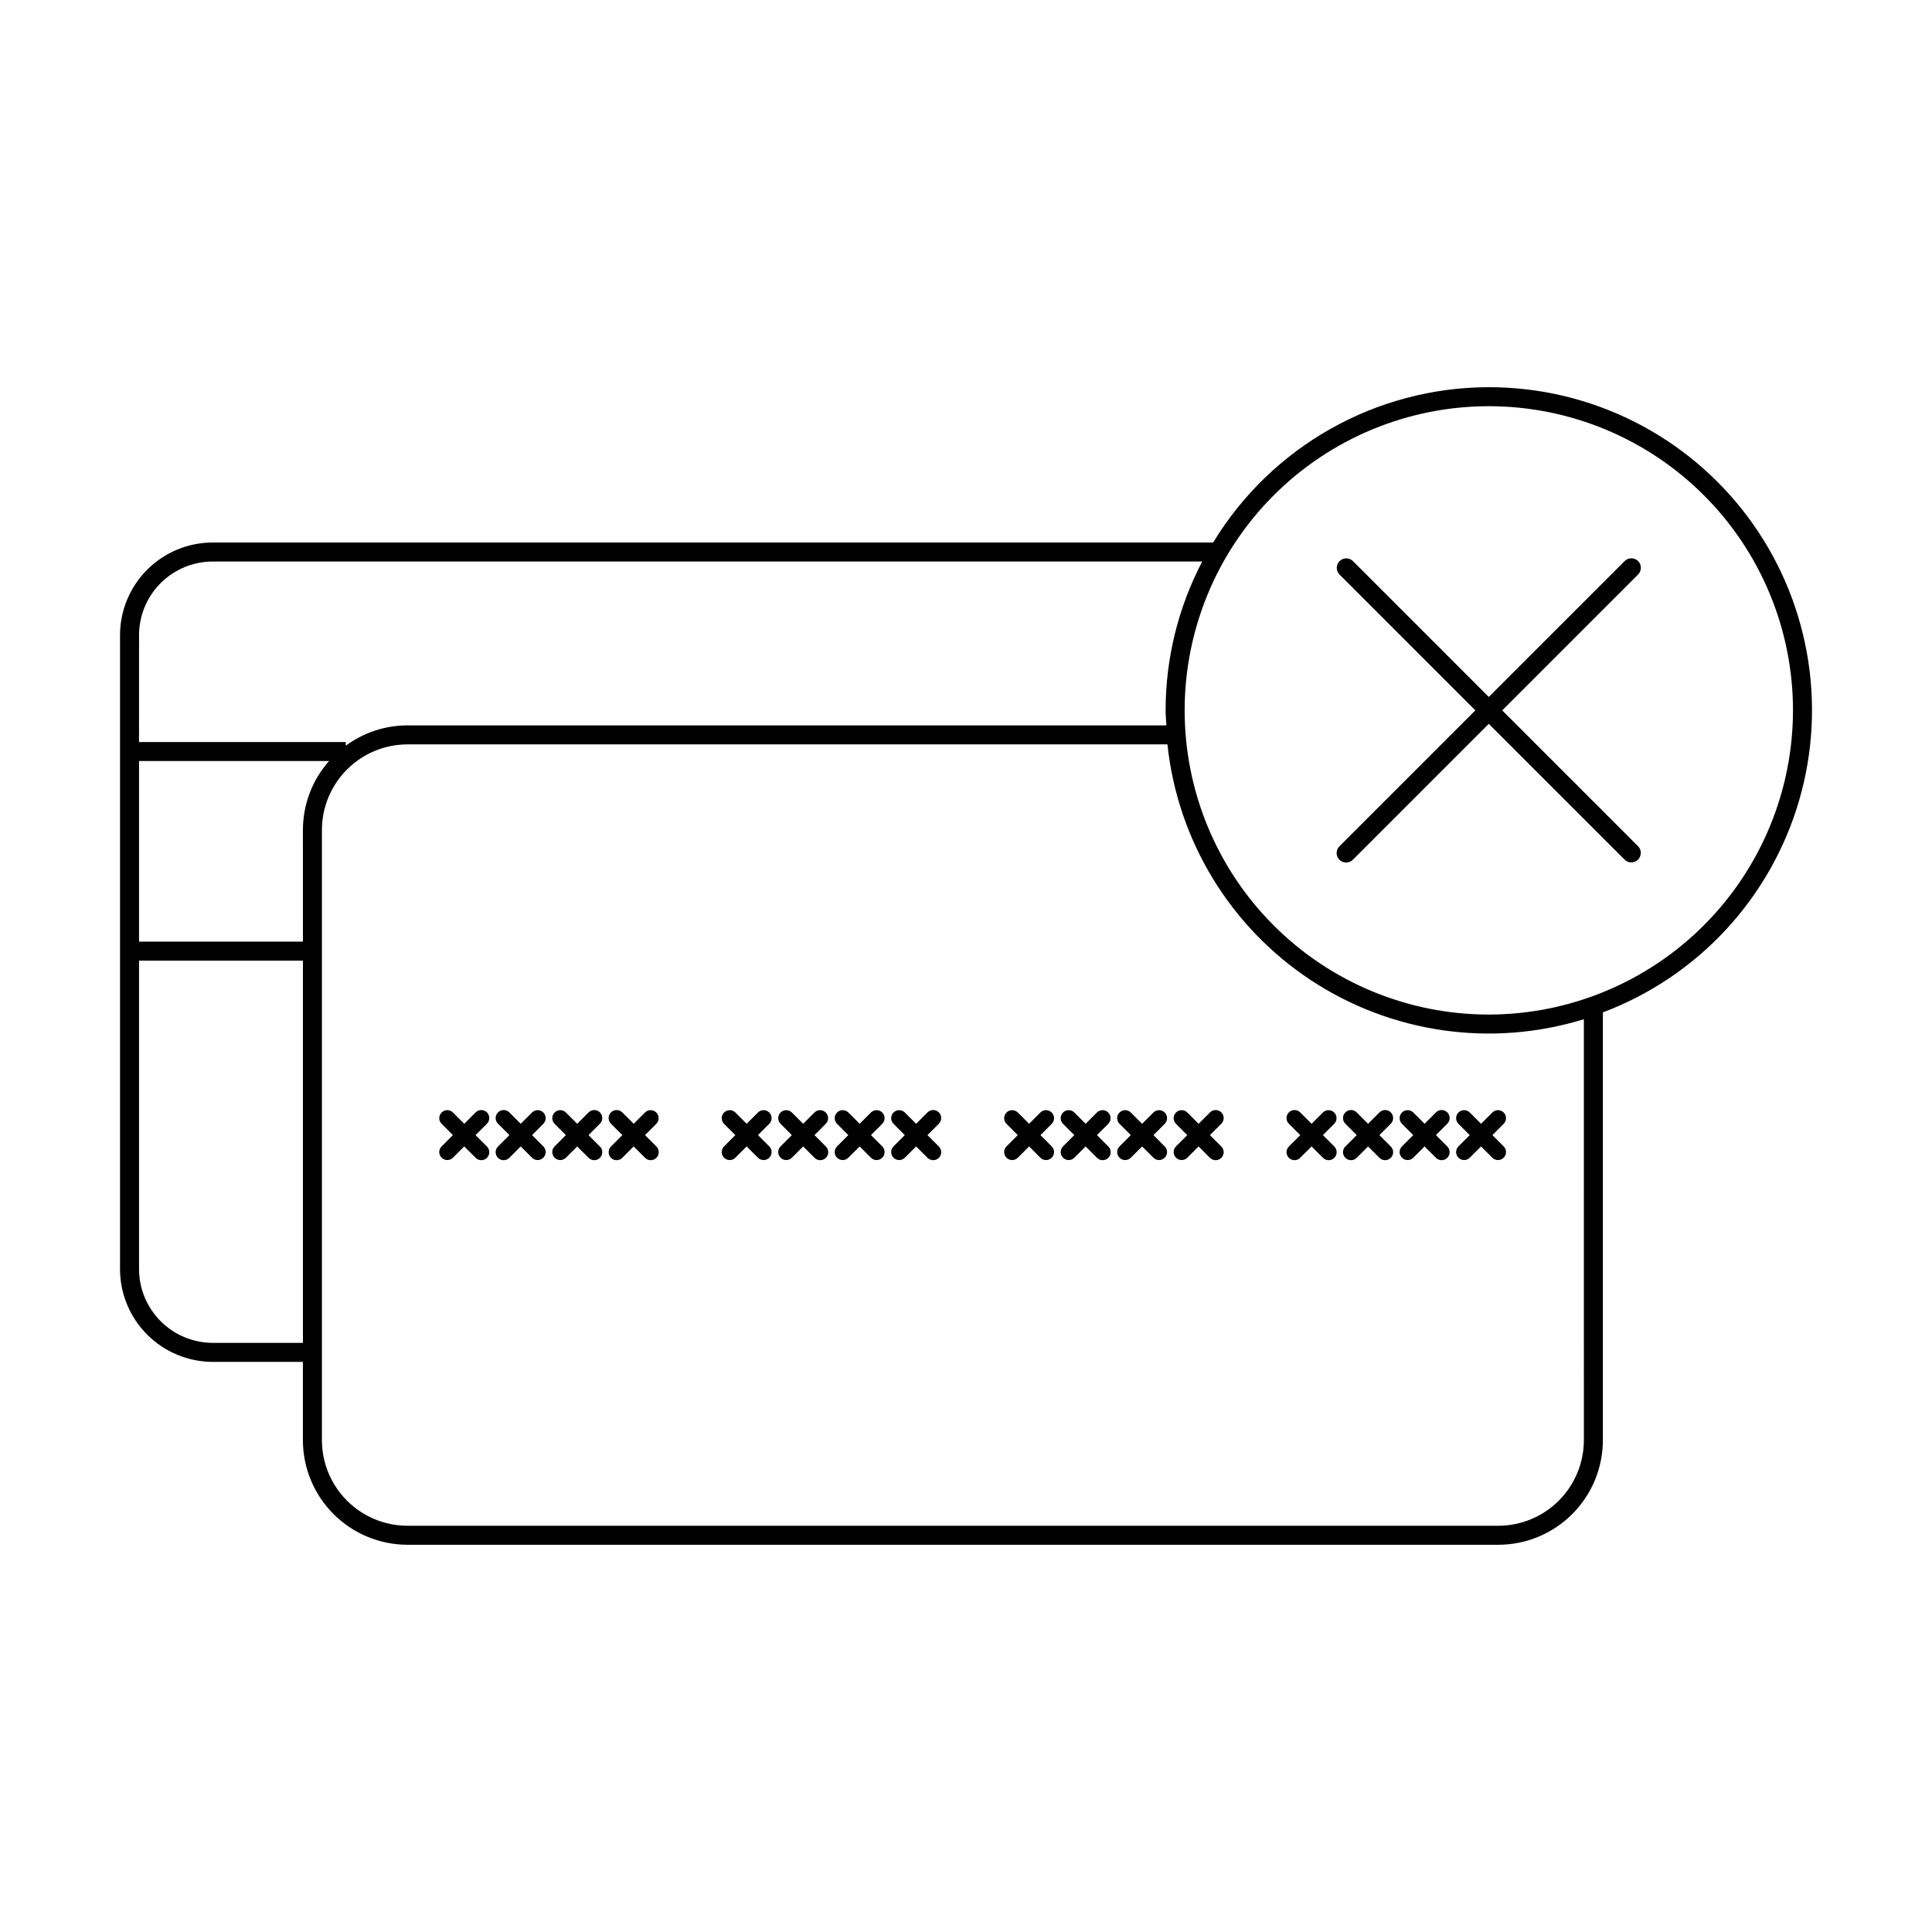 <?xml version="1.0" encoding="UTF-8"?>
<!-- Uploaded to: ICON Repo, www.svgrepo.com, Generator: ICON Repo Mixer Tools -->
<svg fill="#000000" width="800px" height="800px" version="1.1" viewBox="144 144 512 512" xmlns="http://www.w3.org/2000/svg">
 <g>
  <path d="m538.55 246.61c-29.863 0.035-57.547 15.637-73.051 41.16h-265.11c-6.512 0-12.754 2.582-17.363 7.184-4.609 4.602-7.207 10.84-7.219 17.352v168.02c0.008 6.519 2.598 12.766 7.207 17.375s10.859 7.203 17.375 7.211h23.883v20.758c0.008 7.348 2.934 14.391 8.125 19.582 5.195 5.195 12.238 8.117 19.586 8.129h289.09c7.344-0.012 14.387-2.934 19.582-8.129 5.195-5.191 8.117-12.234 8.125-19.582v-113.38c25.215-9.496 44.48-30.309 52.012-56.176 7.527-25.867 2.438-53.77-13.742-75.312-16.18-21.543-41.555-34.211-68.496-34.191zm-357.7 65.695h-0.004c0.016-5.176 2.078-10.137 5.742-13.789 3.668-3.656 8.629-5.707 13.805-5.707h262.21c-6.371 12.172-9.703 25.707-9.703 39.445 0 1.344 0.141 2.652 0.203 3.981h-201.12c-5.887 0.004-11.617 1.891-16.352 5.391v-0.98h-54.789zm43.43 81.238h-43.434v-47.863h50.355v0.004c-4.461 5.039-6.922 11.531-6.926 18.262zm-23.887 106.33c-5.18-0.004-10.148-2.066-13.812-5.731-3.664-3.664-5.727-8.633-5.734-13.816v-81.746h43.43v101.29zm363.35 25.797c-0.008 6.012-2.398 11.773-6.648 16.023s-10.016 6.641-16.023 6.648h-289.09c-6.012-0.008-11.773-2.398-16.023-6.648s-6.641-10.012-6.648-16.023v-161.73c0.008-6.012 2.398-11.773 6.648-16.023s10.012-6.641 16.023-6.648h201.4c2.691 25.453 16.625 48.367 37.984 62.469 21.359 14.098 47.91 17.902 72.371 10.367zm-25.191-112.8c-21.379 0-41.883-8.496-57-23.613-15.117-15.117-23.609-35.617-23.609-57 0-21.379 8.492-41.879 23.609-56.996 15.117-15.117 35.621-23.613 57-23.613s41.883 8.496 57 23.613c15.117 15.117 23.609 35.617 23.609 56.996-0.023 21.375-8.527 41.863-23.637 56.973-15.113 15.113-35.602 23.613-56.973 23.641z"/>
  <path d="m578.11 292.69c-0.473-0.473-1.113-0.738-1.781-0.738s-1.309 0.266-1.781 0.738l-36.004 36.008-36.004-36.004v-0.004c-0.988-0.965-2.57-0.957-3.547 0.02-0.977 0.977-0.984 2.559-0.016 3.543l36.004 36.004-36.004 36.004v0.004c-0.48 0.469-0.754 1.113-0.758 1.785s0.262 1.316 0.738 1.793c0.477 0.477 1.121 0.742 1.793 0.738 0.672-0.004 1.316-0.277 1.789-0.754l36.004-36.008 36.004 36.004v0.004c0.988 0.965 2.566 0.957 3.543-0.02 0.977-0.977 0.984-2.559 0.02-3.543l-36.004-36.008 36.004-36.004c0.473-0.473 0.738-1.113 0.738-1.781 0-0.668-0.266-1.309-0.738-1.781z"/>
  <path d="m512.56 447.82c0.402 0.395 0.633 0.938 0.637 1.504 0.004 0.566-0.223 1.113-0.621 1.516-0.402 0.398-0.945 0.625-1.516 0.621-0.566-0.004-1.109-0.234-1.504-0.641l-3.004-3.004-3.004 3.004c-0.395 0.406-0.938 0.637-1.504 0.641-0.566 0.004-1.113-0.223-1.512-0.621-0.402-0.402-0.625-0.949-0.625-1.516 0.004-0.566 0.234-1.109 0.641-1.504l3.004-3.004-3.004-3.004c-0.406-0.395-0.637-0.938-0.641-1.504 0-0.566 0.223-1.113 0.625-1.516 0.398-0.398 0.945-0.621 1.512-0.621 0.566 0.004 1.109 0.234 1.504 0.641l3.004 3.004 3.004-3.004c0.395-0.406 0.938-0.637 1.504-0.641 0.57 0 1.113 0.223 1.516 0.621 0.398 0.402 0.625 0.949 0.621 1.516-0.004 0.566-0.234 1.109-0.637 1.504l-3.004 3.004z"/>
  <path d="m527.53 447.82c0.406 0.395 0.637 0.938 0.641 1.504 0.004 0.566-0.223 1.113-0.621 1.516-0.402 0.398-0.949 0.625-1.516 0.621-0.566-0.004-1.109-0.234-1.504-0.641l-3.004-3.004-3.004 3.004c-0.832 0.816-2.164 0.809-2.984-0.016-0.824-0.82-0.832-2.152-0.016-2.984l3.004-3.004-3.004-3.004c-0.816-0.832-0.809-2.164 0.016-2.984 0.82-0.824 2.152-0.832 2.984-0.016l3.004 3.004 3.004-3.004c0.395-0.406 0.938-0.637 1.504-0.641 0.566 0 1.113 0.223 1.516 0.621 0.398 0.402 0.625 0.949 0.621 1.516-0.004 0.566-0.234 1.109-0.641 1.504l-3.004 3.004z"/>
  <path d="m542.5 447.82c0.816 0.832 0.809 2.164-0.016 2.984-0.824 0.824-2.156 0.832-2.988 0.016l-3.004-3.004-3.004 3.004h0.004c-0.832 0.816-2.164 0.809-2.988-0.016-0.82-0.82-0.828-2.152-0.016-2.984l3.004-3.004-3.004-3.004c-0.812-0.832-0.805-2.164 0.016-2.984 0.824-0.824 2.156-0.832 2.988-0.016l3.004 3.004 3.004-3.004h-0.004c0.832-0.816 2.164-0.809 2.988 0.016 0.824 0.82 0.832 2.152 0.016 2.984l-3.004 3.004z"/>
  <path d="m497.59 447.82c0.402 0.395 0.633 0.938 0.637 1.504 0.004 0.566-0.219 1.113-0.621 1.516-0.402 0.398-0.945 0.625-1.512 0.621-0.57-0.004-1.109-0.234-1.508-0.641l-3.004-3.004-3.004 3.004h0.004c-0.398 0.406-0.941 0.637-1.508 0.641-0.566 0.004-1.113-0.223-1.512-0.621-0.402-0.402-0.625-0.949-0.621-1.516 0-0.566 0.23-1.109 0.637-1.504l3.004-3.004-3.004-3.004c-0.406-0.395-0.637-0.938-0.637-1.504-0.004-0.566 0.219-1.113 0.621-1.516 0.398-0.398 0.945-0.621 1.512-0.621 0.566 0.004 1.109 0.234 1.508 0.641l3.004 3.004 3.004-3.004h-0.004c0.832-0.816 2.164-0.809 2.988 0.016 0.82 0.82 0.828 2.152 0.016 2.984l-3.004 3.004z"/>
  <path d="m437.71 447.82c0.406 0.395 0.637 0.938 0.637 1.504 0.004 0.566-0.219 1.113-0.621 1.516-0.398 0.398-0.945 0.625-1.512 0.621-0.566-0.004-1.109-0.234-1.508-0.641l-3.004-3.004-3.004 3.004h0.004c-0.832 0.816-2.164 0.809-2.988-0.016-0.82-0.82-0.828-2.152-0.016-2.984l3.004-3.004-3.004-3.004c-0.812-0.832-0.805-2.164 0.016-2.984 0.824-0.824 2.156-0.832 2.988-0.016l3.004 3.004 3.004-3.004h-0.004c0.832-0.816 2.164-0.809 2.988 0.016 0.824 0.82 0.828 2.152 0.016 2.984l-3.004 3.004z"/>
  <path d="m452.68 447.82c0.812 0.832 0.805 2.164-0.016 2.984-0.824 0.824-2.156 0.832-2.988 0.016l-3.004-3.004-3.004 3.004h0.004c-0.832 0.816-2.164 0.809-2.988-0.016-0.82-0.82-0.828-2.152-0.016-2.984l3.004-3.004-3.004-3.004c-0.812-0.832-0.805-2.164 0.016-2.984 0.824-0.824 2.156-0.832 2.988-0.016l3.004 3.004 3.004-3.004h-0.004c0.832-0.816 2.164-0.809 2.988 0.016 0.82 0.82 0.828 2.152 0.016 2.984l-3.004 3.004z"/>
  <path d="m467.65 447.82c0.402 0.395 0.633 0.938 0.637 1.504 0.004 0.566-0.223 1.113-0.621 1.516-0.402 0.398-0.945 0.625-1.516 0.621-0.566-0.004-1.109-0.234-1.504-0.641l-3.004-3.004-3.004 3.004h0.004c-0.832 0.816-2.164 0.809-2.988-0.016-0.824-0.82-0.832-2.152-0.016-2.984l3.004-3.004-3.004-3.004c-0.816-0.832-0.809-2.164 0.016-2.984 0.824-0.824 2.156-0.832 2.988-0.016l3.004 3.004 3.004-3.004h-0.004c0.395-0.406 0.938-0.637 1.504-0.641 0.57 0 1.113 0.223 1.516 0.621 0.398 0.402 0.625 0.949 0.621 1.516-0.004 0.566-0.234 1.109-0.637 1.504l-3.004 3.004z"/>
  <path d="m422.73 447.82c0.816 0.832 0.809 2.164-0.016 2.984-0.824 0.824-2.156 0.832-2.984 0.016l-3.004-3.004-3.004 3.004c-0.832 0.816-2.164 0.809-2.984-0.016-0.824-0.82-0.832-2.152-0.02-2.984l3.004-3.004-3.004-3.004c-0.812-0.832-0.805-2.164 0.02-2.984 0.82-0.824 2.152-0.832 2.984-0.016l3.004 3.004 3.004-3.004c0.828-0.816 2.16-0.809 2.984 0.016 0.824 0.82 0.832 2.152 0.016 2.984l-3.004 3.004z"/>
  <path d="m362.85 447.82c0.406 0.395 0.637 0.938 0.641 1.504 0.004 0.566-0.223 1.113-0.621 1.516-0.402 0.398-0.945 0.625-1.516 0.621-0.566-0.004-1.109-0.234-1.504-0.641l-3.004-3.004-3.004 3.004c-0.832 0.816-2.16 0.809-2.984-0.016-0.824-0.82-0.832-2.152-0.016-2.984l3.004-3.004-3.004-3.004c-0.816-0.832-0.809-2.164 0.016-2.984 0.824-0.824 2.152-0.832 2.984-0.016l3.004 3.004 3.004-3.004c0.832-0.816 2.164-0.809 2.984 0.016 0.824 0.82 0.832 2.152 0.016 2.984l-3.004 3.004z"/>
  <path d="m377.82 447.82c0.816 0.832 0.809 2.164-0.016 2.984-0.82 0.824-2.152 0.832-2.984 0.016l-3.004-3.004-3.004 3.004c-0.832 0.816-2.164 0.809-2.984-0.016-0.824-0.82-0.832-2.152-0.016-2.984l3.004-3.004-3.004-3.004c-0.816-0.832-0.809-2.164 0.016-2.984 0.82-0.824 2.152-0.832 2.984-0.016l3.004 3.004 3.004-3.004c0.832-0.816 2.164-0.809 2.984 0.016 0.824 0.82 0.832 2.152 0.016 2.984l-3.004 3.004z"/>
  <path d="m392.79 447.82c0.406 0.395 0.637 0.938 0.637 1.504 0.004 0.566-0.219 1.113-0.621 1.516-0.398 0.398-0.945 0.625-1.512 0.621-0.566-0.004-1.109-0.234-1.508-0.641l-3.004-3.004-3.004 3.004h0.004c-0.832 0.816-2.164 0.809-2.988-0.016-0.82-0.82-0.828-2.152-0.016-2.984l3.004-3.004-3.004-3.004c-0.812-0.832-0.805-2.164 0.016-2.984 0.824-0.824 2.156-0.832 2.988-0.016l3.004 3.004 3.004-3.004h-0.004c0.398-0.406 0.941-0.637 1.508-0.641 0.566 0 1.113 0.223 1.512 0.621 0.402 0.402 0.625 0.949 0.621 1.516 0 0.566-0.23 1.109-0.637 1.504l-3.004 3.004z"/>
  <path d="m347.88 447.82c0.812 0.832 0.805 2.164-0.016 2.984-0.824 0.824-2.156 0.832-2.988 0.016l-3.004-3.004-3.004 3.004h0.004c-0.832 0.816-2.164 0.809-2.988-0.016-0.824-0.82-0.832-2.152-0.016-2.984l3.004-3.004-3.004-3.004c-0.816-0.832-0.809-2.164 0.016-2.984 0.824-0.824 2.156-0.832 2.988-0.016l3.004 3.004 3.004-3.004h-0.004c0.832-0.816 2.164-0.809 2.988 0.016 0.82 0.82 0.828 2.152 0.016 2.984l-3.004 3.004z"/>
  <path d="m288 447.82c0.816 0.832 0.809 2.164-0.016 2.984-0.82 0.824-2.152 0.832-2.984 0.016l-3.004-3.004-3.004 3.004c-0.395 0.406-0.938 0.637-1.504 0.641-0.566 0.004-1.113-0.223-1.516-0.621-0.398-0.402-0.621-0.949-0.621-1.516 0.004-0.566 0.234-1.109 0.641-1.504l3.004-3.004-3.004-3.004c-0.406-0.395-0.637-0.938-0.641-1.504 0-0.566 0.223-1.113 0.621-1.516 0.402-0.398 0.949-0.621 1.516-0.621 0.566 0.004 1.109 0.234 1.504 0.641l3.004 3.004 3.004-3.004c0.832-0.816 2.164-0.809 2.984 0.016 0.824 0.82 0.832 2.152 0.016 2.984l-3.004 3.004z"/>
  <path d="m302.97 447.82c0.406 0.395 0.637 0.938 0.641 1.504 0 0.566-0.223 1.113-0.625 1.516-0.398 0.398-0.945 0.625-1.512 0.621-0.566-0.004-1.109-0.234-1.504-0.641l-3.004-3.004-3.004 3.004c-0.832 0.816-2.164 0.809-2.984-0.016-0.824-0.82-0.832-2.152-0.016-2.984l3.004-3.004-3.004-3.004c-0.816-0.832-0.809-2.164 0.016-2.984 0.82-0.824 2.152-0.832 2.984-0.016l3.004 3.004 3.004-3.004c0.395-0.406 0.938-0.637 1.504-0.641 0.566 0 1.113 0.223 1.512 0.621 0.402 0.402 0.625 0.949 0.625 1.516-0.004 0.566-0.234 1.109-0.641 1.504l-3.004 3.004z"/>
  <path d="m317.94 447.82c0.406 0.395 0.637 0.938 0.637 1.504 0.004 0.566-0.219 1.113-0.621 1.516-0.398 0.398-0.945 0.625-1.512 0.621-0.566-0.004-1.109-0.234-1.508-0.641l-3.004-3.004-3.004 3.004h0.004c-0.398 0.406-0.938 0.637-1.508 0.641-0.566 0.004-1.109-0.223-1.512-0.621-0.402-0.402-0.625-0.949-0.621-1.516 0.004-0.566 0.23-1.109 0.637-1.504l3.004-3.004-3.004-3.004c-0.406-0.395-0.633-0.938-0.637-1.504-0.004-0.566 0.219-1.113 0.621-1.516 0.402-0.398 0.945-0.621 1.512-0.621 0.57 0.004 1.109 0.234 1.508 0.641l3.004 3.004 3.004-3.004h-0.004c0.832-0.816 2.164-0.809 2.988 0.016 0.824 0.82 0.828 2.152 0.016 2.984l-3.004 3.004z"/>
  <path d="m273.03 447.82c0.402 0.395 0.633 0.938 0.637 1.504 0.004 0.566-0.223 1.113-0.621 1.516-0.402 0.398-0.945 0.625-1.516 0.621-0.566-0.004-1.109-0.234-1.504-0.641l-3.004-3.004-3.004 3.004h0.004c-0.832 0.816-2.164 0.809-2.988-0.016-0.824-0.82-0.832-2.152-0.016-2.984l3.004-3.004-3.004-3.004c-0.816-0.832-0.809-2.164 0.016-2.984 0.824-0.824 2.156-0.832 2.988-0.016l3.004 3.004 3.004-3.004h-0.004c0.395-0.406 0.938-0.637 1.504-0.641 0.57 0 1.113 0.223 1.516 0.621 0.398 0.402 0.625 0.949 0.621 1.516-0.004 0.566-0.234 1.109-0.637 1.504l-3.004 3.004z"/>
 </g>
</svg>